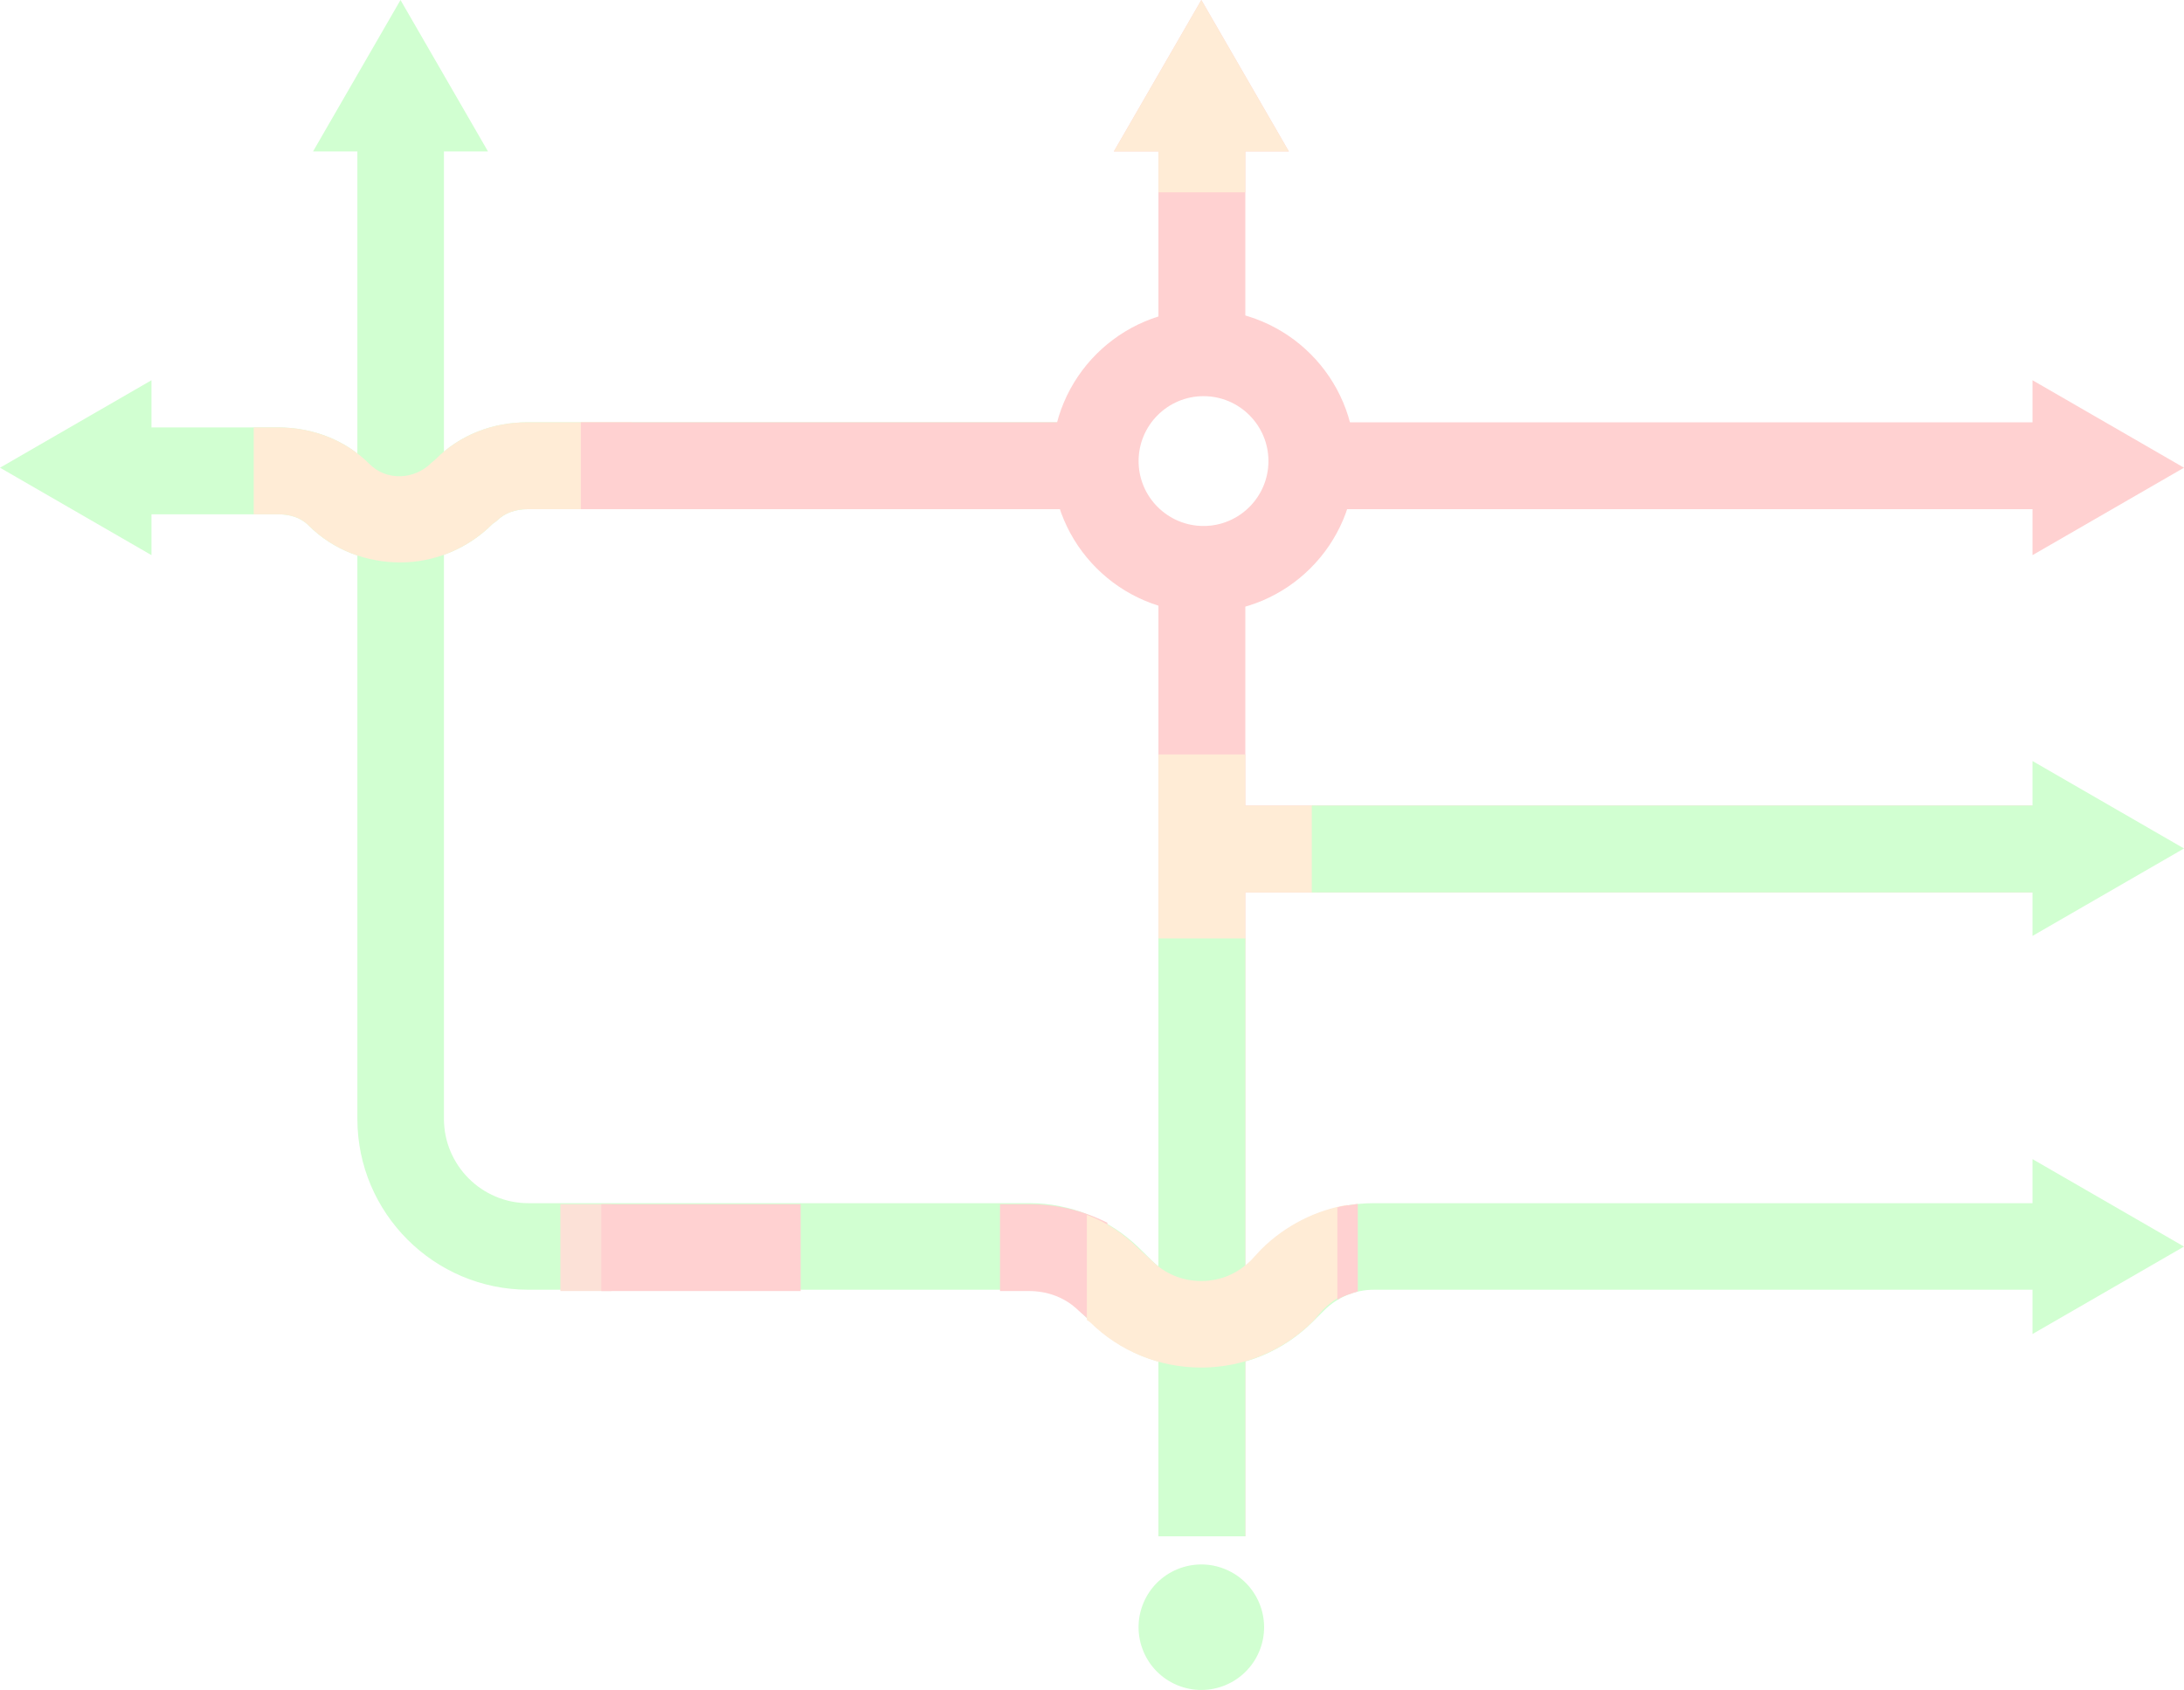 <?xml version="1.0" encoding="UTF-8"?><svg id="Layer_2" xmlns="http://www.w3.org/2000/svg" viewBox="0 0 1069.68 827.93"><defs><style>.cls-1{fill:lime;}.cls-2{fill:#f15a24;}.cls-3{fill:red;}.cls-4{fill:#ff931e;}.cls-5{opacity:.18;}</style></defs><g id="Layer_1-2"><g class="cls-5"><polygon class="cls-1" points="153.32 74.19 196.16 0 239.01 74.19 153.32 74.19"/><polygon class="cls-1" points="74.19 271.97 0 229.13 74.19 186.28 74.19 271.97"/><polygon class="cls-3" points="995.48 271.97 1069.68 229.13 995.48 186.28 995.48 271.97"/><circle class="cls-1" cx="588.4" cy="797.19" r="30.74" transform="translate(-373.87 1033.36) rotate(-67.36)"/><path class="cls-3" d="M631.25,74.19L588.4,0l-42.84,74.19h21.82v116.27c7.51-4.06,14.15-6.45,22.34-6.45,7.3,0,12.71,1.88,20.22,5.16V74.19h21.3Z"/><path class="cls-3" d="M1023.02,394.64h-413.08v-132.06c-7.51,3.29-12.92,5.16-20.22,5.16-8.19,0-14.83-2.39-22.34-6.45v491.35h42.56V437.2h413.08v-42.56Z"/><path class="cls-1" d="M552.76,206.88H258.44c-17.08,0-33.13,6.09-45.19,18.19l-1.93,1.65c-8.34,8.37-21.93,9-30.29,.67-12.05-12.01-28.05-18-45.06-18H64.18v42.56h71.78c5.71,0,11.08,1.38,15.12,5.41,12.43,12.4,28.75,18.17,45.05,18.17s32.75-6.46,45.2-18.94l1.93-1.39c4.05-4.06,9.43-5.75,15.17-5.75h295.61c-4.06-7.51-6.45-14.15-6.45-22.34,0-7.3,1.88-15.21,5.16-20.22Z"/><path class="cls-3" d="M1002.99,206.88h-376.83c3.29,5.01,5.16,12.92,5.16,20.22,0,8.19-2.39,14.83-6.45,22.34h378.11v-42.56Z"/><path class="cls-3" d="M589.46,300.07c-40.91,0-74.19-33.28-74.19-74.19s33.28-74.19,74.19-74.19,74.19,33.28,74.19,74.19-33.28,74.19-74.19,74.19Zm0-105.99c-17.53,0-31.8,14.26-31.8,31.8s14.26,31.8,31.8,31.8,31.8-14.26,31.8-31.8-14.26-31.8-31.8-31.8Z"/><path class="cls-1" d="M588.55,669.98c-20.4,0-39.63-7.89-54.16-22.21l-6.02-5.94c-6.54-6.45-15.2-10-24.39-10h-245.22c-46.17,0-83.73-37.56-83.73-83.73V40.39h42.4v507.7c0,22.79,18.54,41.34,41.34,41.34h245.22c20.4,0,39.63,7.89,54.16,22.21l6.02,5.94c6.54,6.45,15.2,10,24.39,10s18-3.61,24.56-10.17l5.39-5.39c14.57-14.57,33.93-22.59,54.54-22.59h328.73v42.4h-328.73c-9.28,0-18,3.61-24.56,10.17l-5.4,5.39c-14.57,14.57-33.93,22.59-54.54,22.59Z"/><polygon class="cls-1" points="995.48 653.54 1069.68 610.7 995.48 567.85 995.48 653.54"/><path class="cls-4" d="M309.52,206.88h-51.08c-17.08,0-33.13,6.09-45.19,18.19l-1.93,1.65c-8.34,8.37-21.93,9-30.29,.67-12.05-12.01-28.05-18-45.06-18h-11.7v42.56h11.7c5.71,0,11.08,1.38,15.12,5.41,12.43,12.4,28.75,18.17,45.05,18.17s32.75-6.46,45.2-18.94l1.93-1.39c4.05-4.06,9.43-5.75,15.17-5.75h51.08v-42.56Z"/><rect class="cls-3" x="284.49" y="206.88" width="245.34" height="42.56"/><polygon class="cls-4" points="545.56 74.19 567.38 74.19 567.38 94.22 609.94 94.22 609.94 74.19 631.25 74.19 588.4 0 545.56 74.19"/><polygon class="cls-4" points="644.99 394.64 609.94 394.64 609.94 369.61 567.38 369.61 567.38 462.24 609.94 462.24 609.94 437.2 644.99 437.2 644.99 394.64"/><rect class="cls-1" x="567.38" y="459.73" width="42.56" height="292.91"/><rect class="cls-1" x="642.49" y="394.64" width="380.53" height="42.56"/><polygon class="cls-1" points="995.48 458.51 1069.68 415.67 995.48 372.83 995.48 458.51"/><rect class="cls-2" x="274.47" y="589.92" width="25.03" height="42.56"/><rect class="cls-3" x="294.5" y="589.92" width="97.64" height="42.56"/><path class="cls-3" d="M542.35,599.01c-12.52-6.24-25.13-9.09-38.36-9.09h-14.21v42.56h14.21c9.19,0,17.85,3.23,24.39,9.68l6.58,5.78c2.17,2.15,4.89,3.96,7.4,5.82v-54.74Z"/><path class="cls-4" d="M660.01,590.28c-15.02,2.41-30.45,9.92-42.27,21.74l-5.01,5.39c-6.56,6.56-15.09,10.17-24.37,10.17s-17.75-3.55-24.29-10l-6.45-5.94c-7.26-7.16-15.27-12.71-25.29-16.47v51.5l1.58,1.09c14.52,14.33,34,22.21,54.4,22.21s40.09-8.02,54.66-22.59l4.69-5.39c3.74-3.74,7.34-6.49,12.35-8.19v-43.53Z"/><path class="cls-3" d="M655.01,636.8c2.5-1.91,7.51-3.31,10.01-4.12v-42.89c-2.5,.34-7.51,.92-10.01,1.72v45.29Z"/></g></g></svg>